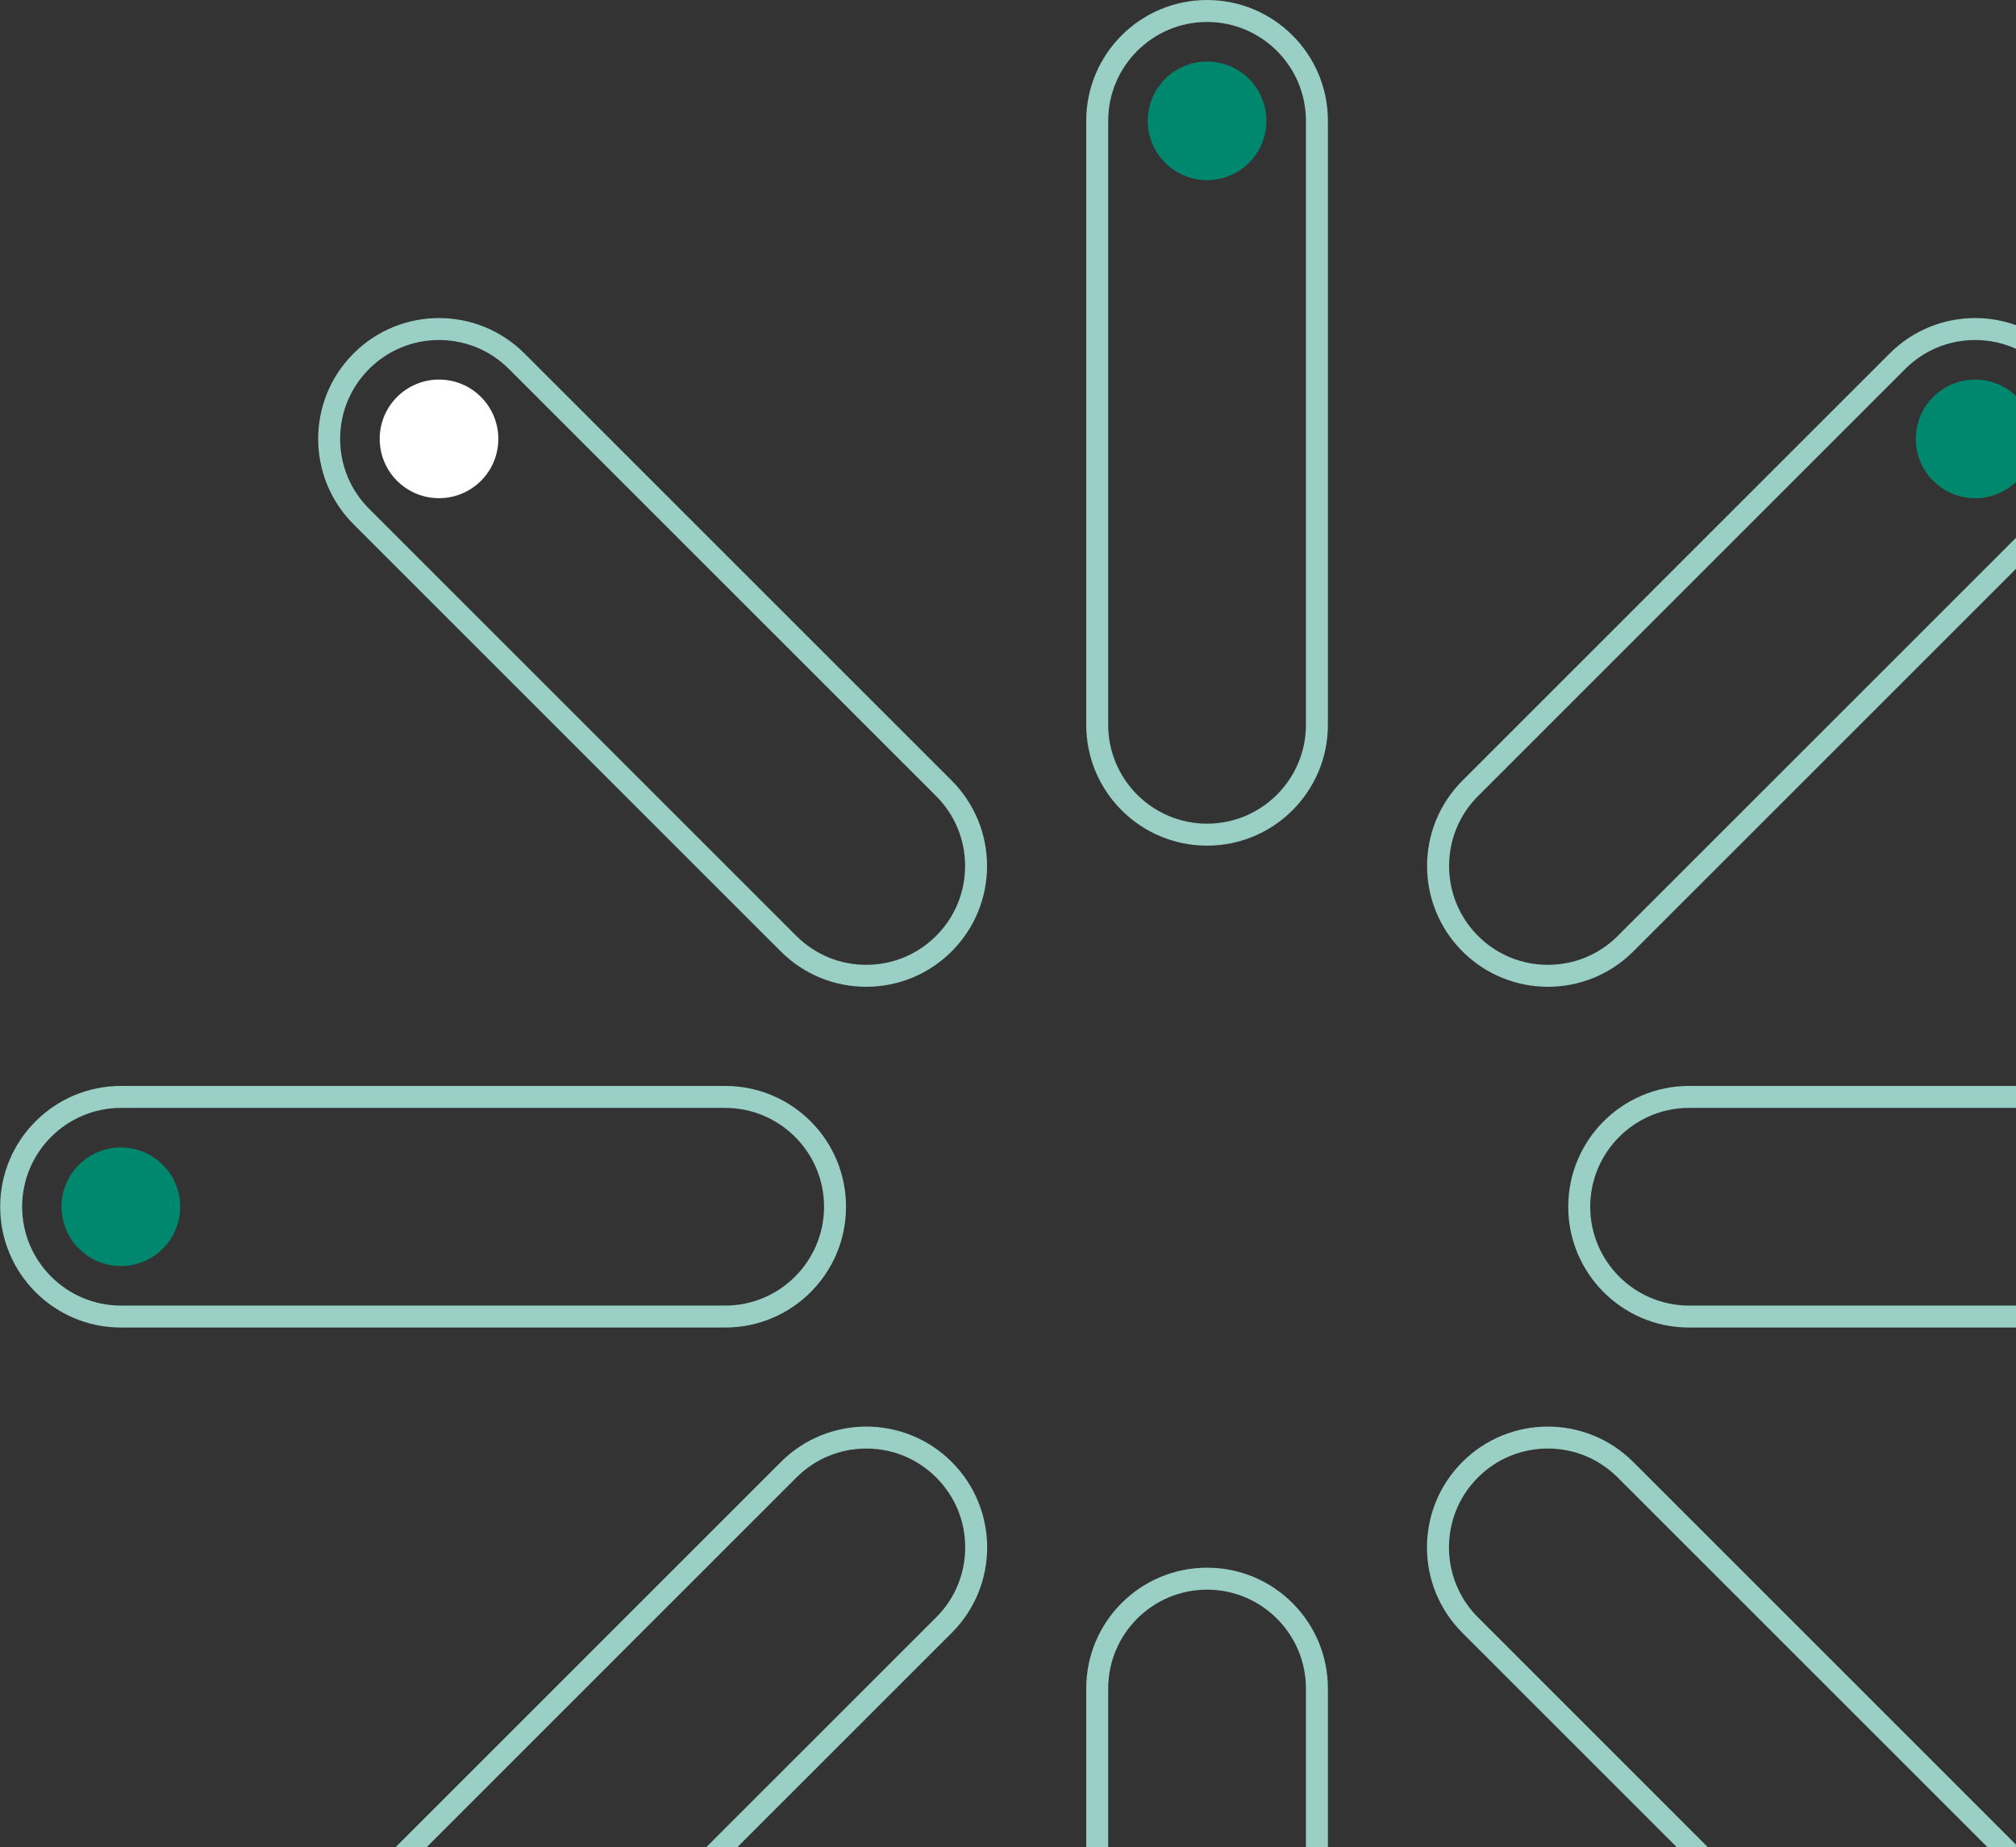 <?xml version="1.0" encoding="UTF-8" standalone="no"?>
<!-- Created with Inkscape (http://www.inkscape.org/) -->

<svg
   version="1.1"
   id="svg1"
   width="1199.245"
   height="1099.167"
   viewBox="0 0 1199.245 1099.167"
   xmlns="http://www.w3.org/2000/svg"
   xmlns:svg="http://www.w3.org/2000/svg">
  <rect x="0" y="0" width="1199.245" height="1099.167" fill="#333333" stroke="none"/>
  <defs
     id="defs1">
    <clipPath
       clipPathUnits="userSpaceOnUse"
       id="clipPath3">
      <path
         d="M 0,0 H 1920 V 1080 H 0 Z"
         transform="translate(-1559.095,-814.571)"
         id="path3" />
    </clipPath>
    <clipPath
       clipPathUnits="userSpaceOnUse"
       id="clipPath5">
      <path
         d="M 0,0 H 1920 V 1080 H 0 Z"
         transform="translate(-1559.095,-114.979)"
         id="path5" />
    </clipPath>
    <clipPath
       clipPathUnits="userSpaceOnUse"
       id="clipPath7">
      <path
         d="M 0,0 H 1920 V 1080 H 0 Z"
         transform="translate(-2043.701,-329.966)"
         id="path7" />
    </clipPath>
    <clipPath
       clipPathUnits="userSpaceOnUse"
       id="clipPath9">
      <path
         d="M 0,0 H 1920 V 1080 H 0 Z"
         transform="translate(-1344.109,-329.966)"
         id="path9" />
    </clipPath>
    <clipPath
       clipPathUnits="userSpaceOnUse"
       id="clipPath11">
      <path
         d="M 0,0 H 1920 V 1080 H 0 Z"
         transform="translate(-1901.763,-672.634)"
         id="path11" />
    </clipPath>
    <clipPath
       clipPathUnits="userSpaceOnUse"
       id="clipPath13">
      <path
         d="M 0,0 H 1920 V 1080 H 0 Z"
         transform="translate(-1407.077,-177.947)"
         id="path13" />
    </clipPath>
    <clipPath
       clipPathUnits="userSpaceOnUse"
       id="clipPath15">
      <path
         d="M 0,0 H 1920 V 1080 H 0 Z"
         transform="translate(-1711.114,-177.947)"
         id="path15" />
    </clipPath>
    <clipPath
       clipPathUnits="userSpaceOnUse"
       id="clipPath17">
      <path
         d="M 0,0 H 1920 V 1080 H 0 Z"
         transform="translate(-1216.428,-672.634)"
         id="path17" />
    </clipPath>
    <clipPath
       clipPathUnits="userSpaceOnUse"
       id="clipPath19">
      <path
         d="M 0,0 H 1920 V 1080 H 0 Z"
         transform="translate(-1585.567,-770.451)"
         id="path19" />
    </clipPath>
    <clipPath
       clipPathUnits="userSpaceOnUse"
       id="clipPath21">
      <path
         d="M 0,0 H 1920 V 1080 H 0 Z"
         transform="translate(-1074.49,-312.317)"
         id="path21" />
    </clipPath>
    <clipPath
       clipPathUnits="userSpaceOnUse"
       id="clipPath23">
      <path
         d="M 0,0 H 1920 V 1080 H 0 Z"
         transform="translate(-1920.482,-609.795)"
         id="path23" />
    </clipPath>
    <clipPath
       clipPathUnits="userSpaceOnUse"
       id="clipPath25">
      <path
         d="M 0,0 H 1920 V 1080 H 0 Z"
         transform="translate(-1235.146,-647.232)"
         id="path25" />
    </clipPath>
  </defs>
  <g
     id="g1"
     transform="translate(-1360.755,-340.833)">
    <g
       id="g2">
      <path
         id="path2"
         d="m 0,0 c 24.328,0 44.12,-19.792 44.12,-44.12 v -269.619 c 0,-24.327 -19.792,-44.119 -44.12,-44.119 -24.328,0 -44.12,19.792 -44.12,44.119 V -44.12 C -44.12,-19.792 -24.328,0 0,0 m 0,9.804 c -29.781,0 -53.924,-24.142 -53.924,-53.924 v -269.619 c 0,-29.782 24.143,-53.924 53.924,-53.924 29.781,0 53.924,24.142 53.924,53.924 V -44.12 C 53.924,-14.338 29.781,9.804 0,9.804"
         style="fill:#99cfc5;fill-opacity:1;fill-rule:nonzero;stroke:none"
         transform="matrix(1.333,0,0,-1.333,2078.794,353.905)"
         clip-path="url(#clipPath3)" />
      <path
         id="path4"
         d="m 0,0 c 24.328,0 44.12,-19.791 44.12,-44.119 v -269.619 c 0,-24.328 -19.792,-44.119 -44.12,-44.119 -24.328,0 -44.12,19.791 -44.12,44.119 V -44.119 C -44.12,-19.791 -24.328,0 0,0 m 0,9.805 c -29.781,0 -53.924,-24.143 -53.924,-53.924 v -269.619 c 0,-29.782 24.143,-53.924 53.924,-53.924 29.781,0 53.924,24.142 53.924,53.924 V -44.119 C 53.924,-14.338 29.781,9.805 0,9.805"
         style="fill:#99cfc5;fill-opacity:1;fill-rule:nonzero;stroke:none"
         transform="matrix(1.333,0,0,-1.333,2078.794,1286.695)"
         clip-path="url(#clipPath5)" />
      <path
         id="path6"
         d="m 0,0 c 24.328,0 44.119,-19.793 44.119,-44.119 0,-24.329 -19.791,-44.12 -44.119,-44.12 h -269.619 c -24.328,0 -44.12,19.791 -44.12,44.12 0,24.326 19.792,44.119 44.12,44.119 z m 0,9.804 h -269.619 c -29.781,0 -53.924,-24.143 -53.924,-53.923 0,-29.782 24.143,-53.925 53.924,-53.925 H 0 c 29.781,0 53.924,24.143 53.924,53.925 0,29.78 -24.143,53.923 -53.924,53.923"
         style="fill:#99cfc5;fill-opacity:1;fill-rule:nonzero;stroke:none"
         transform="matrix(1.333,0,0,-1.333,2724.934,1000.046)"
         clip-path="url(#clipPath7)" />
      <path
         id="path8"
         d="m 0,0 c 24.328,0 44.12,-19.793 44.12,-44.119 0,-24.329 -19.792,-44.12 -44.12,-44.12 h -269.619 c -24.328,0 -44.119,19.791 -44.119,44.12 0,24.326 19.791,44.119 44.119,44.119 z m 0,9.804 h -269.619 c -29.782,0 -53.924,-24.143 -53.924,-53.923 0,-29.782 24.142,-53.925 53.924,-53.925 H 0 c 29.781,0 53.924,24.143 53.924,53.925 0,29.78 -24.143,53.923 -53.924,53.923"
         style="fill:#99cfc5;fill-opacity:1;fill-rule:nonzero;stroke:none"
         transform="matrix(1.333,0,0,-1.333,1792.146,1000.046)"
         clip-path="url(#clipPath9)" />
      <path
         id="path10"
         d="m 0,0 c 11.785,0 22.864,-4.59 31.197,-12.923 8.334,-8.333 12.923,-19.413 12.923,-31.197 0,-11.785 -4.589,-22.864 -12.923,-31.197 l -190.649,-190.65 c -8.333,-8.333 -19.412,-12.923 -31.197,-12.923 -11.785,0 -22.865,4.59 -31.197,12.923 -17.202,17.202 -17.202,45.193 0,62.395 L -31.197,-12.923 C -22.864,-4.59 -11.784,0 0,0 m 0,9.804 c -13.8,0 -27.6,-5.265 -38.129,-15.794 l -190.65,-190.65 c -21.058,-21.059 -21.058,-55.201 0,-76.259 10.529,-10.53 24.33,-15.795 38.13,-15.795 13.8,0 27.6,5.265 38.13,15.795 L 38.13,-82.25 c 21.059,21.059 21.059,55.201 0,76.26 C 27.601,4.539 13.8,9.804 0,9.804"
         style="fill:#99cfc5;fill-opacity:1;fill-rule:nonzero;stroke:none"
         transform="matrix(1.333,0,0,-1.333,2535.684,543.155)"
         clip-path="url(#clipPath11)" />
      <path
         id="path12"
         d="m 0,0 c 11.785,0 22.865,-4.59 31.197,-12.923 8.334,-8.333 12.923,-19.412 12.923,-31.197 0,-11.784 -4.589,-22.864 -12.923,-31.197 l -190.649,-190.65 c -8.333,-8.333 -19.412,-12.922 -31.197,-12.922 -11.785,0 -22.865,4.589 -31.197,12.923 -8.334,8.332 -12.923,19.411 -12.923,31.197 0,11.785 4.589,22.864 12.923,31.197 L -31.197,-12.923 C -22.864,-4.59 -11.785,0 0,0 m 0,9.804 c -13.8,0 -27.601,-5.265 -38.13,-15.794 l -190.65,-190.65 c -21.058,-21.057 -21.058,-55.201 0,-76.259 10.53,-10.53 24.33,-15.793 38.131,-15.793 13.8,0 27.6,5.263 38.129,15.793 l 190.65,190.65 c 21.059,21.058 21.059,55.2 0,76.259 C 27.601,4.539 13.8,9.804 0,9.804"
         style="fill:#99cfc5;fill-opacity:1;fill-rule:nonzero;stroke:none"
         transform="matrix(1.333,0,0,-1.333,1876.103,1202.737)"
         clip-path="url(#clipPath13)" />
      <path
         id="path14"
         d="m 0,0 c 11.785,0 22.864,-4.59 31.197,-12.922 l 190.65,-190.65 c 8.333,-8.333 12.922,-19.412 12.922,-31.197 0,-11.786 -4.589,-22.865 -12.922,-31.198 -8.333,-8.333 -19.412,-12.922 -31.198,-12.922 -11.784,0 -22.863,4.589 -31.196,12.922 l -190.65,190.65 c -17.202,17.203 -17.202,45.193 0,62.394 C -22.864,-4.59 -11.785,0 0,0 m 0,9.804 c -13.8,0 -27.6,-5.265 -38.13,-15.794 -21.058,-21.059 -21.058,-55.201 0,-76.259 l 190.65,-190.65 c 10.529,-10.53 24.329,-15.793 38.129,-15.793 13.801,0 27.601,5.263 38.131,15.793 21.058,21.058 21.058,55.202 0,76.259 L 38.13,-5.99 C 27.601,4.539 13.8,9.804 0,9.804"
         style="fill:#99cfc5;fill-opacity:1;fill-rule:nonzero;stroke:none"
         transform="matrix(1.333,0,0,-1.333,2281.485,1202.737)"
         clip-path="url(#clipPath15)" />
      <path
         id="path16"
         d="m 0,0 c 11.785,0 22.865,-4.59 31.197,-12.923 l 190.65,-190.65 c 8.333,-8.332 12.922,-19.412 12.922,-31.197 0,-11.785 -4.589,-22.864 -12.922,-31.197 -8.333,-8.333 -19.412,-12.923 -31.198,-12.923 -11.784,0 -22.863,4.59 -31.197,12.922 L -31.197,-75.317 c -8.334,8.333 -12.923,19.412 -12.923,31.197 0,11.785 4.589,22.864 12.923,31.197 C -22.865,-4.59 -11.785,0 0,0 m 0,9.804 c -13.8,0 -27.601,-5.265 -38.13,-15.794 -21.059,-21.059 -21.059,-55.201 0,-76.26 l 190.649,-190.649 c 10.53,-10.53 24.33,-15.795 38.13,-15.795 13.801,0 27.601,5.265 38.13,15.795 21.059,21.058 21.059,55.2 0,76.259 L 38.13,-5.99 C 27.601,4.539 13.8,9.804 0,9.804"
         style="fill:#99cfc5;fill-opacity:1;fill-rule:nonzero;stroke:none"
         transform="matrix(1.333,0,0,-1.333,1621.904,543.155)"
         clip-path="url(#clipPath17)" />
      <path
         id="path18"
         d="m 0,0 c 0,-14.62 -11.852,-26.472 -26.472,-26.472 -14.62,0 -26.471,11.852 -26.471,26.472 0,14.62 11.851,26.472 26.471,26.472 C -11.852,26.472 0,14.62 0,0"
         style="fill:#00886f;fill-opacity:1;fill-rule:nonzero;stroke:none"
         transform="matrix(1.333,0,0,-1.333,2114.09,412.732)"
         clip-path="url(#clipPath19)" />
      <path
         id="path20"
         d="M 0,0 C 14.62,0 26.472,-11.852 26.472,-26.471 26.472,-41.092 14.62,-52.943 0,-52.943 c -14.62,0 -26.472,11.851 -26.472,26.472 C -26.472,-11.852 -14.62,0 0,0"
         style="fill:#00886f;fill-opacity:1;fill-rule:nonzero;stroke:none"
         transform="matrix(1.333,0,0,-1.333,1432.653,1023.577)"
         clip-path="url(#clipPath21)" />
      <path
         id="path22"
         d="m 0,0 c -10.338,-10.338 -27.099,-10.338 -37.437,0 -10.337,10.338 -10.337,27.099 0,37.438 10.338,10.337 27.099,10.337 37.437,0 C 10.338,27.099 10.338,10.338 0,0"
         style="fill:#00886f;fill-opacity:1;fill-rule:nonzero;stroke:none"
         transform="matrix(1.333,0,0,-1.333,2560.642,626.94)"
         clip-path="url(#clipPath23)" />
      <path
         id="path24"
         d="m 0,0 c 10.338,-10.339 10.338,-27.1 0,-37.438 -10.338,-10.337 -27.099,-10.337 -37.437,0 -10.337,10.338 -10.337,27.099 0,37.438 C -27.099,10.338 -10.338,10.338 0,0"
         style="fill:#ffffff;fill-opacity:1;fill-rule:nonzero;stroke:none"
         transform="matrix(1.333,0,0,-1.333,1646.861,577.023)"
         clip-path="url(#clipPath25)" />
    </g>
  </g>
</svg>
